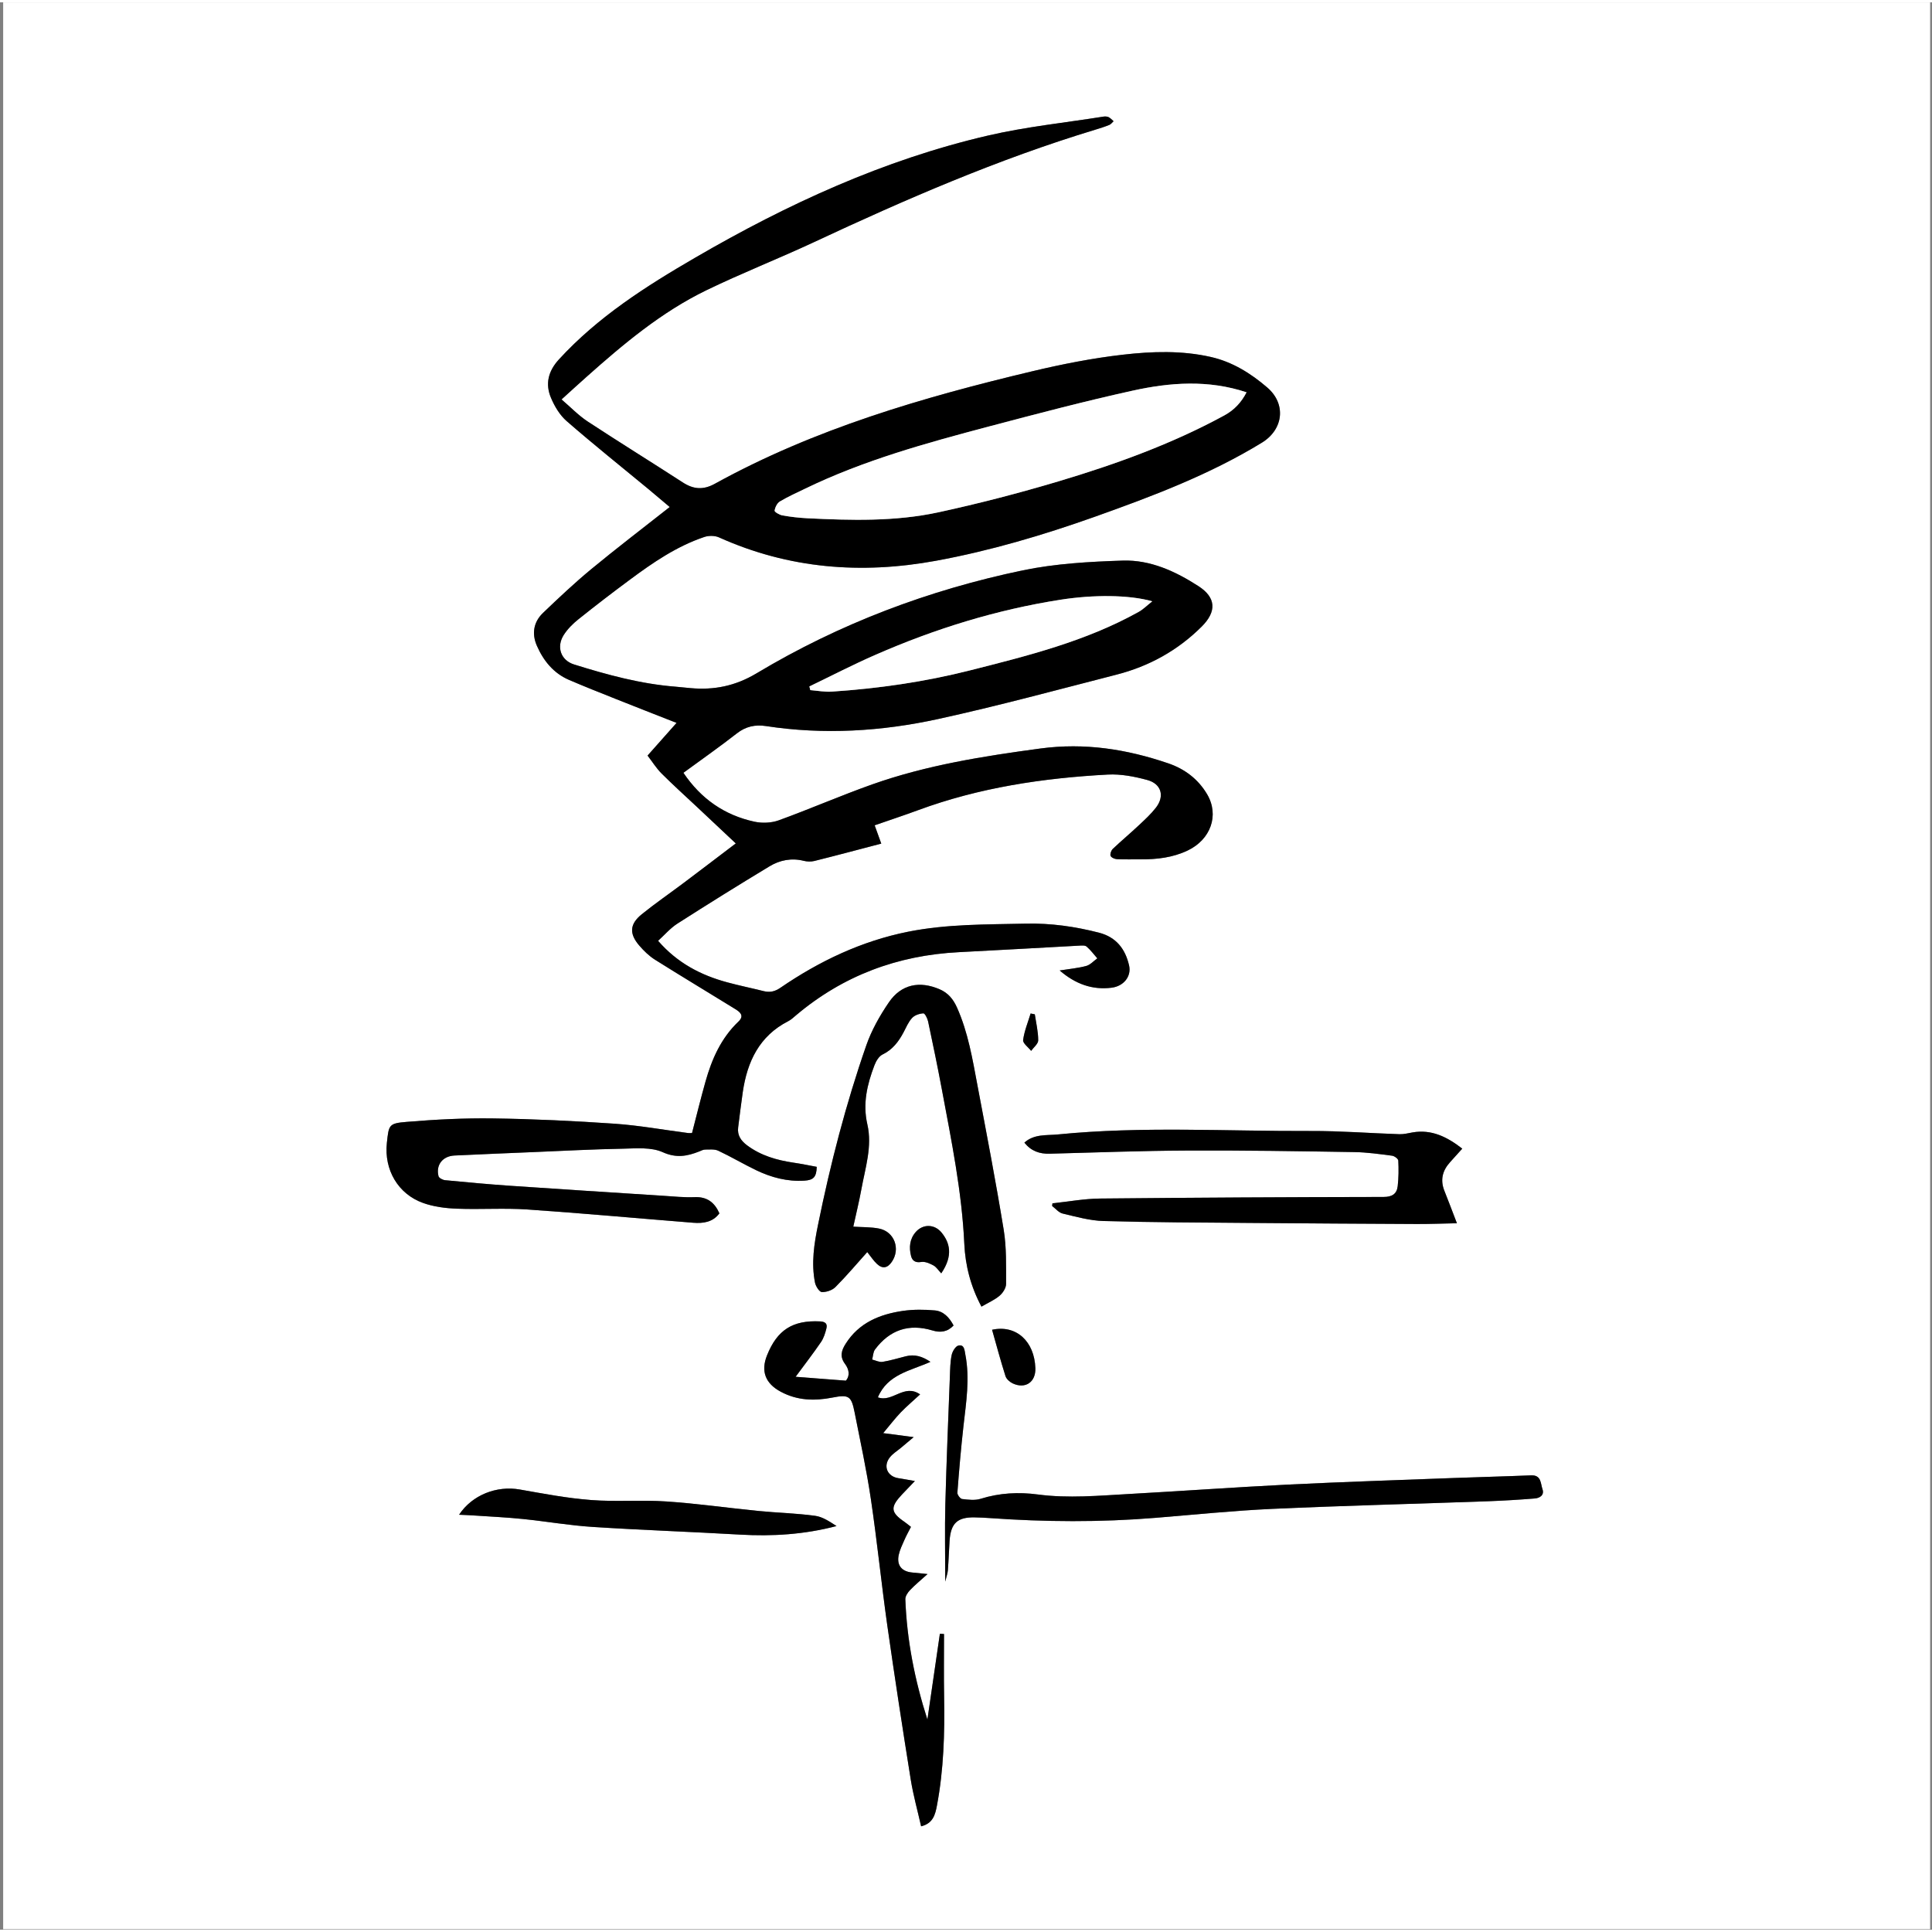 <svg version="1.2" xmlns="http://www.w3.org/2000/svg" viewBox="0 0 415 414" width="200" height="200">
	<rect x="0" y="0" width="415" height="414" fill="#808080" stroke="none"/>
	<style>
		.s0 { fill: #ffffff } 
		.s1 { fill: #000000 } 
	</style>
	<g id="&lt;Group&gt;">
		<g id="&lt;Group&gt;">
			<path id="&lt;Compound Path&gt;" fill-rule="evenodd" class="s0" d="m414.6 413.9c-138.07 0-275.97 0-413.92 0 0-137.94 0-275.88 0-413.89q206.93 0 413.92 0 0 206.88 0 413.89zm-260.07-153.77c-1.03-2.34-2.64-3.59-5.32-3.48-2.22 0.09-4.46-0.14-6.69-0.29q-16.6-1.05-33.2-2.17c-4.57-0.32-9.14-0.74-13.71-1.18-0.51-0.05-1.31-0.46-1.41-0.85-0.62-2.41 0.87-4.32 3.41-4.45q8.4-0.39 16.81-0.73c6.49-0.27 12.99-0.62 19.48-0.74 2.84-0.06 6-0.35 8.45 0.75 2.93 1.32 5.26 0.87 7.86-0.16 0.41-0.16 0.84-0.4 1.26-0.4 0.95 0 2.02-0.13 2.82 0.25 2.77 1.3 5.4 2.87 8.15 4.19 3.25 1.56 6.68 2.47 10.34 2.24 1.96-0.12 2.6-0.78 2.66-2.97-1.66-0.3-3.33-0.66-5.02-0.9-3.58-0.53-6.97-1.51-9.92-3.7-1.28-0.95-2.17-2.14-1.94-3.87 0.33-2.53 0.62-5.06 0.99-7.58 0.96-6.55 3.55-12.07 9.79-15.25 0.61-0.31 1.13-0.82 1.67-1.27 10.1-8.52 21.81-12.87 34.96-13.54 8.6-0.43 17.18-0.94 25.78-1.4 0.56-0.03 1.3-0.11 1.65 0.19 0.87 0.74 1.55 1.68 2.31 2.54-0.79 0.56-1.5 1.39-2.38 1.63-1.74 0.47-3.57 0.63-5.71 0.97 3.41 2.93 7 4.21 11.12 3.71 2.64-0.32 4.33-2.44 3.79-4.8-0.81-3.52-2.75-6.07-6.47-7.03-5.15-1.32-10.34-2.06-15.68-1.94-8.48 0.19-16.96 0.07-25.33 1.74-10.02 2.01-19.05 6.31-27.43 12.05-1.15 0.79-2.24 1.04-3.57 0.71-2.59-0.65-5.21-1.18-7.79-1.88-5.7-1.53-10.76-4.16-14.9-8.93 1.41-1.28 2.63-2.72 4.14-3.69q9.81-6.28 19.79-12.31c2.22-1.34 4.72-1.84 7.36-1.18 0.72 0.18 1.56 0.21 2.28 0.03 4.78-1.19 9.55-2.47 14.37-3.73-0.42-1.14-0.86-2.37-1.42-3.93 3.23-1.13 6.3-2.13 9.32-3.25 13.16-4.86 26.85-6.9 40.76-7.65 2.8-0.15 5.73 0.42 8.46 1.16 3.06 0.82 3.8 3.49 1.87 5.96-1.05 1.35-2.33 2.53-3.58 3.7-1.86 1.75-3.82 3.39-5.67 5.14-0.35 0.33-0.62 1.08-0.49 1.48 0.13 0.37 0.86 0.7 1.34 0.73 1.71 0.09 3.44 0.03 5.16 0.04 3.48 0.02 6.87-0.38 10.05-1.89 4.97-2.36 6.85-7.61 4.18-12.11-1.91-3.22-4.77-5.41-8.36-6.63-8.92-3.04-17.92-4.45-27.42-3.18-12.27 1.65-24.44 3.57-36.14 7.71-6.76 2.4-13.36 5.28-20.11 7.73-1.56 0.56-3.53 0.64-5.17 0.29-6.43-1.39-11.5-4.9-15.28-10.51 3.89-2.85 7.75-5.55 11.46-8.45 1.92-1.51 3.97-1.94 6.26-1.59 12.44 1.91 24.84 1.15 37.03-1.52 12.85-2.81 25.56-6.26 38.3-9.53 6.98-1.79 13.13-5.19 18.26-10.3 3.26-3.24 3.13-6.25-0.69-8.71-4.91-3.17-10.32-5.67-16.24-5.48-7.18 0.23-14.46 0.64-21.46 2.09-20.25 4.22-39.45 11.48-57.22 22.13-4.57 2.73-9.12 3.63-14.19 3.17q-1.61-0.16-3.23-0.31c-7.48-0.59-14.66-2.55-21.77-4.77-2.88-0.9-3.84-3.8-2.21-6.35 0.81-1.26 1.93-2.39 3.11-3.33q5.45-4.36 11.06-8.51c4.97-3.69 10.07-7.19 16-9.19 0.96-0.33 2.29-0.32 3.19 0.09 14.99 6.74 30.56 7.95 46.56 5.02 11.66-2.14 23-5.5 34.15-9.46 12.35-4.4 24.62-9.02 35.88-15.91 4.64-2.84 5.28-8.31 1.16-11.85-3.54-3.05-7.52-5.53-12.16-6.57-6.22-1.41-12.59-1.2-18.84-0.48-6.56 0.75-13.09 2.04-19.51 3.57-23.56 5.61-46.75 12.36-68.12 24.14-2.5 1.39-4.61 1.23-6.93-0.28-6.79-4.4-13.67-8.65-20.43-13.09-1.98-1.31-3.65-3.06-5.6-4.73 2.01-1.82 3.7-3.37 5.41-4.89 7.92-7.05 16.05-13.87 25.65-18.54 7.61-3.69 15.5-6.78 23.17-10.36 19.66-9.19 39.54-17.82 60.35-24.13 1.03-0.31 2.07-0.64 3.07-1.04 0.36-0.14 0.62-0.52 0.93-0.8-0.35-0.3-0.66-0.67-1.06-0.87-0.31-0.16-0.75-0.17-1.11-0.12-8.29 1.32-16.69 2.18-24.85 4.08-22.38 5.2-43.06 14.72-62.83 26.21-10.59 6.15-20.92 12.73-29.3 21.88-2.29 2.5-2.97 5.25-1.69 8.25 0.77 1.83 1.9 3.72 3.38 5 5.72 4.98 11.65 9.72 17.5 14.55q2.29 1.92 4.62 3.89c-5.83 4.59-11.45 8.88-16.9 13.38-3.57 2.96-6.96 6.15-10.31 9.36-2.04 1.95-2.46 4.46-1.33 7.05 1.42 3.24 3.57 5.9 6.9 7.34 3.33 1.43 6.71 2.77 10.08 4.11 4.28 1.71 8.58 3.38 13.03 5.13-2.13 2.4-4.1 4.63-6.23 7.02 1.04 1.35 1.88 2.72 2.98 3.82 2.48 2.48 5.09 4.83 7.65 7.23 2.67 2.52 5.35 5.03 8.32 7.82-3.86 2.93-7.5 5.71-11.16 8.46-3 2.26-6.11 4.39-9.03 6.75-2.61 2.11-2.74 4.17-0.54 6.73 0.98 1.14 2.11 2.24 3.38 3.04 5.71 3.59 11.5 7.06 17.23 10.6 1.01 0.62 2.03 1.42 0.69 2.69-3.73 3.55-5.72 8.06-7.08 12.9-1.03 3.65-1.93 7.35-2.89 11.04-0.37 0-0.61 0.03-0.86 0-5.24-0.68-10.46-1.63-15.72-2-8.71-0.6-17.44-1.02-26.16-1.14-6.17-0.09-12.36 0.23-18.51 0.74-3.91 0.32-3.88 0.63-4.3 4.54-0.61 5.73 2.38 10.95 7.78 12.88 2.29 0.82 4.83 1.14 7.28 1.23 5.03 0.2 10.1-0.17 15.12 0.17 11.88 0.81 23.74 1.91 35.61 2.85 2.14 0.17 4.22-0.1 5.64-2.02zm56.29 20.04c1.43-0.83 2.8-1.42 3.89-2.34 0.7-0.59 1.4-1.67 1.4-2.53-0.01-3.88 0.11-7.82-0.51-11.63-1.69-10.36-3.68-20.67-5.63-30.98-1.07-5.69-2.01-11.41-4.4-16.76-0.8-1.78-1.88-3.12-3.69-3.91-4.34-1.89-8.31-1.1-10.96 2.81-1.95 2.86-3.71 5.98-4.84 9.23-4.38 12.56-7.7 25.43-10.35 38.46-0.85 4.13-1.5 8.3-0.66 12.51 0.16 0.77 0.93 1.99 1.46 2.01 0.98 0.04 2.25-0.39 2.94-1.09 2.41-2.42 4.61-5.04 6.82-7.5 0.81 1.01 1.36 1.88 2.09 2.55 1.17 1.1 2.26 0.9 3.17-0.43 1.93-2.79 0.58-6.51-2.73-7.17-1.77-0.35-3.61-0.28-5.53-0.41 0.58-2.67 1.24-5.32 1.73-8 0.84-4.62 2.38-9.24 1.29-13.97-1.03-4.47-0.04-8.58 1.51-12.66 0.34-0.9 0.96-1.97 1.75-2.35 2.15-1.04 3.44-2.74 4.51-4.75 0.56-1.06 1.04-2.24 1.84-3.1 0.55-0.6 1.58-0.94 2.43-0.99 0.31-0.02 0.87 1.08 1.01 1.74 1.03 4.85 2.04 9.71 2.95 14.58 2.06 11.01 4.31 21.99 4.83 33.24 0.22 4.6 1.34 9.05 3.68 13.44zm-39.92 15.07c2.03-2.76 3.82-5.06 5.46-7.47 0.58-0.85 0.91-1.92 1.16-2.94 0.24-0.99-0.24-1.43-1.36-1.49-5.86-0.29-9.21 1.81-11.4 7.29-1.37 3.42-0.35 6.05 2.94 7.81 3.55 1.91 7.25 2.02 11.12 1.26 3.55-0.7 4.06-0.31 4.76 3.22 1.22 6.17 2.56 12.32 3.48 18.54 1.34 9 2.25 18.07 3.52 27.08 1.58 11.09 3.28 22.16 5.05 33.21 0.54 3.37 1.47 6.67 2.23 10.05 2.56-0.63 3.04-2.51 3.41-4.52 1.44-7.68 1.67-15.44 1.53-23.22-0.08-4.53-0.02-9.05-0.02-13.57q-0.44-0.03-0.89-0.05-1.34 9.22-2.68 18.43c-2.72-8.47-4.41-17.04-4.74-25.84-0.02-0.64 0.49-1.42 0.97-1.93 1.08-1.14 2.31-2.14 3.8-3.49-1.39-0.14-2.39-0.24-3.38-0.34-2.21-0.23-3.28-1.58-2.81-3.77 0.24-1.1 0.75-2.15 1.21-3.19 0.42-0.97 0.94-1.89 1.42-2.83-0.57-0.44-0.95-0.77-1.37-1.06-3.03-2.07-3.13-3.17-0.53-5.93 0.85-0.9 1.7-1.77 2.74-2.86-1.43-0.25-2.48-0.45-3.54-0.61-2.42-0.37-3.36-2.64-1.78-4.55 0.64-0.77 1.54-1.32 2.32-1.97 0.81-0.67 1.62-1.35 2.74-2.3-2.29-0.3-4.11-0.54-6.55-0.86 1.43-1.7 2.52-3.14 3.76-4.44 1.3-1.34 2.74-2.55 4.17-3.88-3.44-2.39-5.94 1.81-9.07 0.63 2.1-4.99 7.03-5.7 11.29-7.62-1.76-1.2-3.42-1.67-5.28-1.2-1.66 0.41-3.31 0.93-5 1.2-0.7 0.12-1.49-0.31-2.24-0.49 0.2-0.74 0.2-1.63 0.63-2.19 3.14-4.18 7.25-5.59 12.3-4.07 1.71 0.52 3.23 0.35 4.56-1.06-0.91-1.73-2.17-3.08-4.05-3.24-2.26-0.2-4.58-0.22-6.82 0.1-4.99 0.73-9.45 2.53-12.32 7.08-0.93 1.47-1.28 2.77-0.12 4.32 0.88 1.18 1.09 2.55 0.18 3.59-3.63-0.28-7-0.54-10.8-0.83zm143.2-49.01c-3.31-2.57-6.61-4.17-10.64-3.49-0.94 0.16-1.89 0.42-2.83 0.39-6.36-0.21-12.72-0.72-19.08-0.69-18.11 0.08-36.23-1.06-54.31 0.74-2.43 0.24-5.09-0.14-7.2 1.76 1.45 1.82 3.27 2.44 5.44 2.38 9.88-0.26 19.76-0.64 29.64-0.68 11.92-0.06 23.85 0.14 35.78 0.33 2.72 0.04 5.44 0.43 8.14 0.78 0.5 0.07 1.3 0.66 1.32 1.05 0.09 1.83 0.08 3.68-0.13 5.5-0.2 1.66-1.2 2.31-3.04 2.31q-30.43 0.04-60.86 0.34c-3.42 0.03-6.84 0.67-10.26 1.03q-0.03 0.28-0.07 0.57c0.75 0.56 1.42 1.42 2.25 1.62 2.91 0.69 5.86 1.53 8.81 1.61 10.45 0.3 20.91 0.32 31.37 0.41q17.97 0.15 35.95 0.23c2.75 0.01 5.51-0.1 8.57-0.16-1.04-2.69-1.83-4.83-2.68-6.94-0.94-2.33-0.44-4.35 1.19-6.16 0.84-0.94 1.69-1.88 2.64-2.93zm-111.06 93c0.28-1.17 0.52-1.81 0.57-2.47 0.16-2.09 0.22-4.19 0.36-6.29 0.26-3.79 1.69-5.11 5.43-5.03q1.62 0.03 3.24 0.15c11.84 0.84 23.68 0.92 35.52-0.05 8.38-0.68 16.75-1.55 25.15-1.93 15.46-0.7 30.95-1.08 46.42-1.64q4.96-0.19 9.91-0.59c1.11-0.08 2.13-0.72 1.69-1.99-0.42-1.2-0.22-3.07-2.44-2.98-5.54 0.23-11.08 0.36-16.62 0.57-11.85 0.45-23.69 0.83-35.53 1.41-11.39 0.57-22.77 1.39-34.15 2.02-6.55 0.36-13.08 0.98-19.65 0.11-4.12-0.55-8.25-0.34-12.3 0.93-1.22 0.38-2.66 0.2-3.98 0.04-0.4-0.05-1.05-0.92-1.01-1.36 0.36-4.76 0.77-9.52 1.3-14.26 0.58-5.13 1.41-10.24 0.41-15.4-0.18-0.91-0.19-2.23-1.49-1.94-0.62 0.14-1.29 1.26-1.45 2.04-0.31 1.48-0.32 3.03-0.38 4.56-0.35 9.17-0.74 18.34-0.98 27.51-0.14 5.33-0.02 10.67-0.02 16.59zm-104.43-14.36c1.28 0.06 2.39 0.1 3.51 0.18 3.41 0.23 6.84 0.39 10.24 0.74 4.99 0.51 9.95 1.38 14.95 1.7 10.54 0.68 21.11 1.04 31.65 1.65 6.96 0.4 13.82-0.02 20.73-1.84-1.47-0.94-2.98-1.99-4.61-2.2-4.03-0.55-8.12-0.64-12.17-1.04-6.59-0.65-13.16-1.6-19.76-2.04-5.39-0.37-10.84 0.11-16.23-0.31-5.11-0.39-10.2-1.37-15.27-2.26-4.93-0.87-10.21 1.14-13.04 5.42zm114.49-39.73c0.97 3.41 1.85 6.71 2.88 9.95 0.2 0.63 0.91 1.26 1.54 1.56 2.72 1.28 4.98-0.26 4.88-3.25-0.19-5.77-4.11-9.4-9.3-8.26zm-10.92-12.12c2.64-3.86 1.81-6.64 0.05-8.78-1.5-1.81-3.94-1.86-5.49-0.14-1.35 1.51-1.51 3.35-1.04 5.2 0.24 0.95 0.89 1.5 2.16 1.28 0.83-0.15 1.85 0.31 2.65 0.74 0.63 0.34 1.06 1.05 1.67 1.7zm20.1-55.64q-0.45-0.09-0.9-0.18c-0.57 1.89-1.35 3.76-1.61 5.7-0.09 0.69 1.11 1.55 1.72 2.33 0.53-0.75 1.52-1.51 1.52-2.26 0-1.87-0.45-3.73-0.73-5.59z"/>
			<path id="&lt;Compound Path&gt;" fill-rule="evenodd" class="s1" d="m154.53 260.13c-1.42 1.92-3.5 2.19-5.64 2.02-11.87-0.94-23.73-2.04-35.61-2.85-5.02-0.34-10.09 0.03-15.12-0.17-2.45-0.09-4.99-0.41-7.28-1.23-5.4-1.93-8.39-7.15-7.78-12.88 0.42-3.91 0.39-4.22 4.3-4.54 6.15-0.51 12.34-0.83 18.51-0.74 8.72 0.12 17.45 0.54 26.16 1.14 5.26 0.37 10.48 1.32 15.72 2 0.25 0.03 0.49 0 0.86 0 0.96-3.69 1.86-7.39 2.89-11.04 1.36-4.84 3.35-9.35 7.08-12.9 1.34-1.27 0.32-2.07-0.69-2.69-5.73-3.54-11.52-7.01-17.23-10.6-1.27-0.8-2.4-1.9-3.38-3.04-2.2-2.56-2.07-4.62 0.54-6.73 2.92-2.36 6.03-4.49 9.03-6.75 3.66-2.75 7.3-5.53 11.16-8.46-2.97-2.79-5.65-5.3-8.32-7.82-2.56-2.4-5.17-4.75-7.65-7.23-1.1-1.1-1.94-2.47-2.98-3.82 2.13-2.39 4.1-4.62 6.23-7.02-4.45-1.75-8.75-3.42-13.03-5.13-3.37-1.34-6.75-2.68-10.08-4.11-3.33-1.44-5.48-4.1-6.9-7.34-1.13-2.59-0.71-5.1 1.33-7.05 3.35-3.21 6.74-6.4 10.31-9.36 5.45-4.5 11.07-8.79 16.9-13.38q-2.33-1.97-4.62-3.89c-5.85-4.83-11.78-9.57-17.5-14.55-1.48-1.28-2.61-3.17-3.38-5-1.28-3-0.6-5.75 1.69-8.25 8.38-9.15 18.71-15.73 29.3-21.88 19.77-11.49 40.45-21.01 62.83-26.21 8.16-1.9 16.56-2.76 24.85-4.08 0.36-0.05 0.8-0.04 1.11 0.12 0.4 0.2 0.71 0.57 1.06 0.87-0.31 0.28-0.57 0.66-0.93 0.8-1 0.4-2.04 0.73-3.07 1.04-20.81 6.31-40.69 14.94-60.35 24.13-7.67 3.58-15.56 6.67-23.17 10.36-9.6 4.67-17.73 11.49-25.65 18.54-1.71 1.52-3.4 3.07-5.41 4.89 1.95 1.67 3.62 3.42 5.6 4.73 6.76 4.44 13.64 8.69 20.43 13.09 2.32 1.51 4.43 1.67 6.93 0.28 21.37-11.78 44.56-18.53 68.12-24.14 6.42-1.53 12.95-2.82 19.51-3.57 6.25-0.72 12.62-0.93 18.84 0.48 4.64 1.04 8.62 3.52 12.16 6.57 4.12 3.54 3.48 9.01-1.16 11.85-11.26 6.89-23.53 11.51-35.88 15.91-11.15 3.96-22.49 7.32-34.15 9.46-16 2.93-31.57 1.72-46.56-5.02-0.9-0.41-2.23-0.42-3.19-0.09-5.93 2-11.03 5.5-16 9.19q-5.61 4.15-11.06 8.51c-1.18 0.94-2.3 2.07-3.11 3.33-1.63 2.55-0.67 5.45 2.21 6.35 7.11 2.22 14.29 4.18 21.77 4.77q1.62 0.15 3.23 0.31c5.07 0.46 9.62-0.44 14.19-3.17 17.77-10.65 36.97-17.91 57.22-22.13 7-1.45 14.28-1.86 21.46-2.09 5.92-0.19 11.33 2.31 16.24 5.48 3.82 2.46 3.95 5.47 0.69 8.71-5.13 5.11-11.28 8.51-18.26 10.3-12.74 3.27-25.45 6.72-38.3 9.53-12.19 2.67-24.59 3.43-37.03 1.52-2.29-0.35-4.34 0.08-6.26 1.59-3.71 2.9-7.57 5.6-11.46 8.45 3.78 5.61 8.85 9.12 15.28 10.51 1.64 0.35 3.61 0.27 5.17-0.29 6.75-2.45 13.35-5.33 20.11-7.73 11.7-4.14 23.87-6.06 36.14-7.71 9.5-1.27 18.5 0.14 27.42 3.18 3.59 1.22 6.45 3.41 8.36 6.63 2.67 4.5 0.79 9.75-4.18 12.11-3.18 1.51-6.57 1.91-10.05 1.89-1.72-0.01-3.45 0.05-5.16-0.04-0.48-0.03-1.21-0.36-1.34-0.73-0.13-0.4 0.14-1.15 0.49-1.48 1.85-1.75 3.81-3.39 5.67-5.14 1.25-1.17 2.53-2.35 3.58-3.7 1.93-2.47 1.19-5.14-1.87-5.96-2.73-0.74-5.66-1.31-8.46-1.16-13.91 0.75-27.6 2.79-40.76 7.65-3.02 1.12-6.09 2.12-9.32 3.25 0.56 1.56 1 2.79 1.42 3.93-4.82 1.26-9.59 2.54-14.37 3.73-0.72 0.18-1.56 0.15-2.28-0.03-2.64-0.66-5.14-0.16-7.36 1.18q-9.98 6.03-19.79 12.31c-1.51 0.97-2.73 2.41-4.14 3.69 4.14 4.77 9.2 7.4 14.9 8.93 2.58 0.7 5.2 1.23 7.79 1.88 1.33 0.33 2.42 0.08 3.57-0.71 8.38-5.74 17.41-10.04 27.43-12.05 8.37-1.67 16.85-1.55 25.33-1.74 5.34-0.12 10.53 0.62 15.68 1.94 3.72 0.96 5.66 3.51 6.47 7.03 0.54 2.36-1.15 4.48-3.79 4.8-4.12 0.5-7.71-0.78-11.12-3.71 2.14-0.34 3.97-0.5 5.71-0.97 0.88-0.24 1.59-1.07 2.38-1.63-0.76-0.86-1.44-1.8-2.31-2.54-0.35-0.3-1.09-0.22-1.65-0.19-8.6 0.46-17.18 0.97-25.78 1.4-13.15 0.67-24.86 5.02-34.96 13.54-0.54 0.45-1.06 0.96-1.67 1.27-6.24 3.18-8.83 8.7-9.79 15.25-0.37 2.52-0.66 5.05-0.99 7.58-0.23 1.73 0.66 2.92 1.94 3.87 2.95 2.19 6.34 3.17 9.92 3.7 1.69 0.24 3.36 0.6 5.02 0.9-0.06 2.19-0.7 2.85-2.66 2.97-3.66 0.23-7.09-0.68-10.34-2.24-2.75-1.32-5.38-2.89-8.15-4.19-0.8-0.38-1.87-0.25-2.82-0.25-0.42 0-0.85 0.24-1.26 0.4-2.6 1.03-4.93 1.48-7.86 0.16-2.45-1.1-5.61-0.81-8.45-0.75-6.49 0.12-12.99 0.47-19.48 0.74q-8.41 0.34-16.81 0.73c-2.54 0.13-4.03 2.04-3.41 4.45 0.1 0.39 0.9 0.8 1.41 0.85 4.57 0.44 9.14 0.86 13.71 1.18q16.6 1.12 33.2 2.17c2.23 0.15 4.47 0.38 6.69 0.29 2.68-0.11 4.29 1.14 5.32 3.48zm113.23-176.36c-8.17-2.72-16.37-2.14-24.44-0.36-10.36 2.28-20.63 4.99-30.89 7.7-13.45 3.56-26.88 7.25-39.48 13.36-1.83 0.89-3.7 1.72-5.44 2.76-0.58 0.35-1.02 1.26-1.12 1.96-0.04 0.27 1.04 0.91 1.67 1.02q2.63 0.47 5.3 0.61c9.44 0.47 18.92 0.73 28.19-1.27 8.69-1.88 17.31-4.12 25.83-6.66 12.25-3.66 24.28-8 35.57-14.14 2.18-1.18 3.69-2.83 4.81-4.98zm-93.9 63.18q0.1 0.39 0.2 0.79c1.55 0.12 3.12 0.43 4.65 0.32 9.99-0.67 19.88-2.09 29.6-4.55 12.45-3.15 24.92-6.25 36.27-12.58 0.98-0.54 1.79-1.38 2.93-2.27-5.03-1.42-12.69-1.43-19.68-0.34-13.78 2.15-26.98 6.24-39.73 11.82-4.82 2.1-9.5 4.53-14.24 6.81z"/>
			<path id="&lt;Path&gt;" class="s1" d="m210.82 280.17c-2.34-4.39-3.46-8.84-3.68-13.44-0.52-11.25-2.77-22.23-4.83-33.24-0.91-4.87-1.92-9.73-2.95-14.58-0.14-0.66-0.7-1.76-1.01-1.74-0.85 0.05-1.88 0.39-2.43 0.99-0.8 0.86-1.28 2.04-1.84 3.1-1.07 2.01-2.36 3.71-4.51 4.75-0.79 0.38-1.41 1.45-1.75 2.35-1.55 4.08-2.54 8.19-1.51 12.66 1.09 4.73-0.45 9.35-1.29 13.97-0.49 2.68-1.15 5.33-1.73 8 1.92 0.13 3.76 0.06 5.53 0.41 3.31 0.66 4.66 4.38 2.73 7.17-0.91 1.33-2 1.53-3.17 0.43-0.73-0.67-1.28-1.54-2.09-2.55-2.21 2.46-4.41 5.08-6.82 7.5-0.69 0.7-1.96 1.13-2.94 1.09-0.53-0.02-1.3-1.24-1.46-2.01-0.84-4.21-0.19-8.38 0.66-12.51 2.65-13.03 5.97-25.9 10.35-38.46 1.13-3.25 2.89-6.37 4.84-9.23 2.65-3.91 6.62-4.7 10.96-2.81 1.81 0.79 2.89 2.13 3.69 3.91 2.39 5.35 3.33 11.07 4.4 16.76 1.95 10.31 3.94 20.62 5.63 30.98 0.62 3.81 0.5 7.75 0.51 11.63 0 0.86-0.7 1.94-1.4 2.53-1.09 0.92-2.46 1.51-3.89 2.34z"/>
			<path id="&lt;Path&gt;" class="s1" d="m170.9 295.24c3.8 0.29 7.17 0.55 10.8 0.83 0.91-1.04 0.7-2.41-0.18-3.59-1.16-1.55-0.81-2.85 0.12-4.32 2.87-4.55 7.33-6.35 12.32-7.08 2.24-0.32 4.56-0.3 6.82-0.1 1.88 0.16 3.14 1.51 4.05 3.24-1.33 1.41-2.85 1.58-4.56 1.06-5.05-1.52-9.16-0.11-12.3 4.07-0.43 0.56-0.43 1.45-0.63 2.19 0.75 0.18 1.54 0.61 2.24 0.49 1.69-0.27 3.34-0.79 5-1.2 1.86-0.47 3.52 0 5.28 1.2-4.26 1.92-9.19 2.63-11.29 7.62 3.13 1.18 5.63-3.02 9.07-0.63-1.43 1.33-2.87 2.54-4.17 3.88-1.24 1.3-2.33 2.74-3.76 4.44 2.44 0.32 4.26 0.56 6.55 0.86-1.12 0.95-1.93 1.63-2.74 2.3-0.78 0.65-1.68 1.2-2.32 1.97-1.58 1.91-0.64 4.18 1.78 4.55 1.06 0.16 2.11 0.36 3.54 0.61-1.04 1.09-1.89 1.96-2.74 2.86-2.6 2.76-2.5 3.86 0.53 5.93 0.42 0.29 0.8 0.62 1.37 1.06-0.48 0.94-1 1.86-1.42 2.83-0.46 1.04-0.97 2.09-1.21 3.19-0.47 2.19 0.6 3.54 2.81 3.77 0.99 0.1 1.99 0.2 3.38 0.34-1.49 1.35-2.72 2.35-3.8 3.49-0.48 0.51-0.99 1.29-0.97 1.93 0.33 8.8 2.02 17.37 4.74 25.84q1.34-9.21 2.68-18.43 0.45 0.02 0.89 0.05c0 4.52-0.06 9.04 0.02 13.57 0.14 7.78-0.09 15.54-1.53 23.22-0.37 2.01-0.85 3.89-3.41 4.52-0.76-3.38-1.69-6.68-2.23-10.05-1.77-11.05-3.47-22.12-5.05-33.21-1.27-9.01-2.18-18.08-3.52-27.08-0.92-6.22-2.26-12.37-3.48-18.54-0.7-3.53-1.21-3.92-4.76-3.22-3.87 0.76-7.57 0.65-11.12-1.26-3.29-1.76-4.31-4.39-2.94-7.81 2.19-5.48 5.54-7.58 11.4-7.29 1.12 0.06 1.6 0.5 1.36 1.49-0.25 1.02-0.58 2.09-1.16 2.94-1.64 2.41-3.43 4.71-5.46 7.47z"/>
			<path id="&lt;Path&gt;" class="s1" d="m314.1 246.23c-0.95 1.05-1.8 1.99-2.64 2.93-1.63 1.81-2.13 3.83-1.19 6.16 0.85 2.11 1.64 4.25 2.68 6.94-3.06 0.06-5.82 0.17-8.57 0.16q-17.98-0.08-35.95-0.23c-10.46-0.09-20.92-0.11-31.37-0.41-2.95-0.08-5.9-0.92-8.81-1.61-0.83-0.2-1.5-1.06-2.25-1.62q0.04-0.29 0.07-0.57c3.42-0.36 6.84-1 10.26-1.03q30.43-0.3 60.86-0.34c1.84 0 2.84-0.65 3.04-2.31 0.21-1.82 0.22-3.67 0.13-5.5-0.02-0.39-0.82-0.98-1.32-1.05-2.7-0.35-5.42-0.74-8.14-0.78-11.93-0.19-23.86-0.39-35.78-0.33-9.88 0.04-19.76 0.42-29.64 0.68-2.17 0.06-3.99-0.56-5.44-2.38 2.11-1.9 4.77-1.52 7.2-1.76 18.08-1.8 36.2-0.66 54.31-0.74 6.36-0.03 12.72 0.48 19.08 0.69 0.94 0.03 1.89-0.23 2.83-0.39 4.03-0.68 7.33 0.92 10.64 3.49z"/>
			<path id="&lt;Path&gt;" class="s1" d="m203.04 339.23c0-5.92-0.12-11.26 0.02-16.59 0.24-9.17 0.63-18.34 0.98-27.51 0.06-1.53 0.07-3.08 0.38-4.56 0.16-0.78 0.83-1.9 1.45-2.04 1.3-0.29 1.31 1.03 1.49 1.94 1 5.16 0.17 10.27-0.41 15.4-0.53 4.74-0.94 9.5-1.3 14.26-0.04 0.44 0.61 1.31 1.01 1.36 1.32 0.16 2.76 0.34 3.98-0.04 4.05-1.27 8.18-1.48 12.3-0.93 6.57 0.87 13.1 0.25 19.65-0.11 11.38-0.63 22.76-1.45 34.15-2.02 11.84-0.58 23.68-0.96 35.53-1.41 5.54-0.21 11.08-0.34 16.62-0.57 2.22-0.09 2.02 1.78 2.44 2.98 0.44 1.27-0.58 1.91-1.69 1.99q-4.95 0.4-9.91 0.59c-15.47 0.56-30.96 0.94-46.42 1.64-8.4 0.38-16.77 1.25-25.15 1.93-11.84 0.97-23.68 0.89-35.52 0.05q-1.62-0.12-3.24-0.15c-3.74-0.08-5.17 1.24-5.43 5.03-0.14 2.1-0.2 4.2-0.36 6.29-0.05 0.66-0.29 1.3-0.57 2.47z"/>
			<path id="&lt;Path&gt;" class="s1" d="m98.61 324.87c2.83-4.28 8.11-6.29 13.04-5.42 5.07 0.89 10.16 1.87 15.27 2.26 5.39 0.42 10.84-0.06 16.23 0.31 6.6 0.44 13.17 1.39 19.76 2.04 4.05 0.4 8.14 0.49 12.17 1.04 1.63 0.21 3.14 1.26 4.61 2.2-6.91 1.82-13.77 2.24-20.73 1.84-10.54-0.61-21.11-0.97-31.65-1.65-5-0.32-9.96-1.19-14.95-1.7-3.4-0.35-6.83-0.51-10.24-0.74-1.12-0.08-2.23-0.12-3.51-0.18z"/>
			<path id="&lt;Path&gt;" class="s1" d="m213.1 285.14c5.19-1.14 9.11 2.49 9.3 8.26 0.1 2.99-2.16 4.53-4.88 3.25-0.63-0.3-1.34-0.93-1.54-1.56-1.03-3.24-1.91-6.54-2.88-9.95z"/>
			<path id="&lt;Path&gt;" class="s1" d="m202.18 273.02c-0.61-0.65-1.04-1.36-1.67-1.7-0.8-0.43-1.82-0.89-2.65-0.74-1.27 0.22-1.92-0.33-2.16-1.28-0.47-1.85-0.31-3.69 1.04-5.2 1.55-1.72 3.99-1.67 5.49 0.14 1.76 2.14 2.59 4.92-0.05 8.78z"/>
			<path id="&lt;Path&gt;" class="s1" d="m222.28 217.38c0.28 1.86 0.73 3.72 0.73 5.59 0 0.75-0.99 1.51-1.52 2.26-0.61-0.78-1.81-1.64-1.72-2.33 0.26-1.94 1.04-3.81 1.61-5.7q0.45 0.09 0.9 0.18z"/>
			<path id="&lt;Path&gt;" class="s0" d="m267.76 83.77c-1.12 2.15-2.63 3.8-4.81 4.98-11.29 6.14-23.32 10.48-35.57 14.14-8.52 2.54-17.14 4.78-25.83 6.66-9.27 2-18.75 1.74-28.19 1.27q-2.67-0.14-5.3-0.61c-0.63-0.11-1.71-0.75-1.67-1.02 0.1-0.7 0.54-1.61 1.12-1.96 1.74-1.04 3.61-1.87 5.44-2.76 12.6-6.11 26.03-9.8 39.48-13.36 10.26-2.71 20.53-5.42 30.89-7.7 8.07-1.78 16.27-2.36 24.44 0.36z"/>
			<path id="&lt;Path&gt;" class="s0" d="m173.86 146.95c4.74-2.28 9.42-4.71 14.24-6.81 12.75-5.58 25.95-9.67 39.73-11.82 6.99-1.09 14.65-1.08 19.68 0.34-1.14 0.89-1.95 1.73-2.93 2.27-11.35 6.33-23.82 9.43-36.27 12.58-9.72 2.46-19.61 3.88-29.6 4.55-1.53 0.11-3.1-0.2-4.65-0.32q-0.1-0.4-0.2-0.79z"/>
		</g>
	</g>
</svg>
